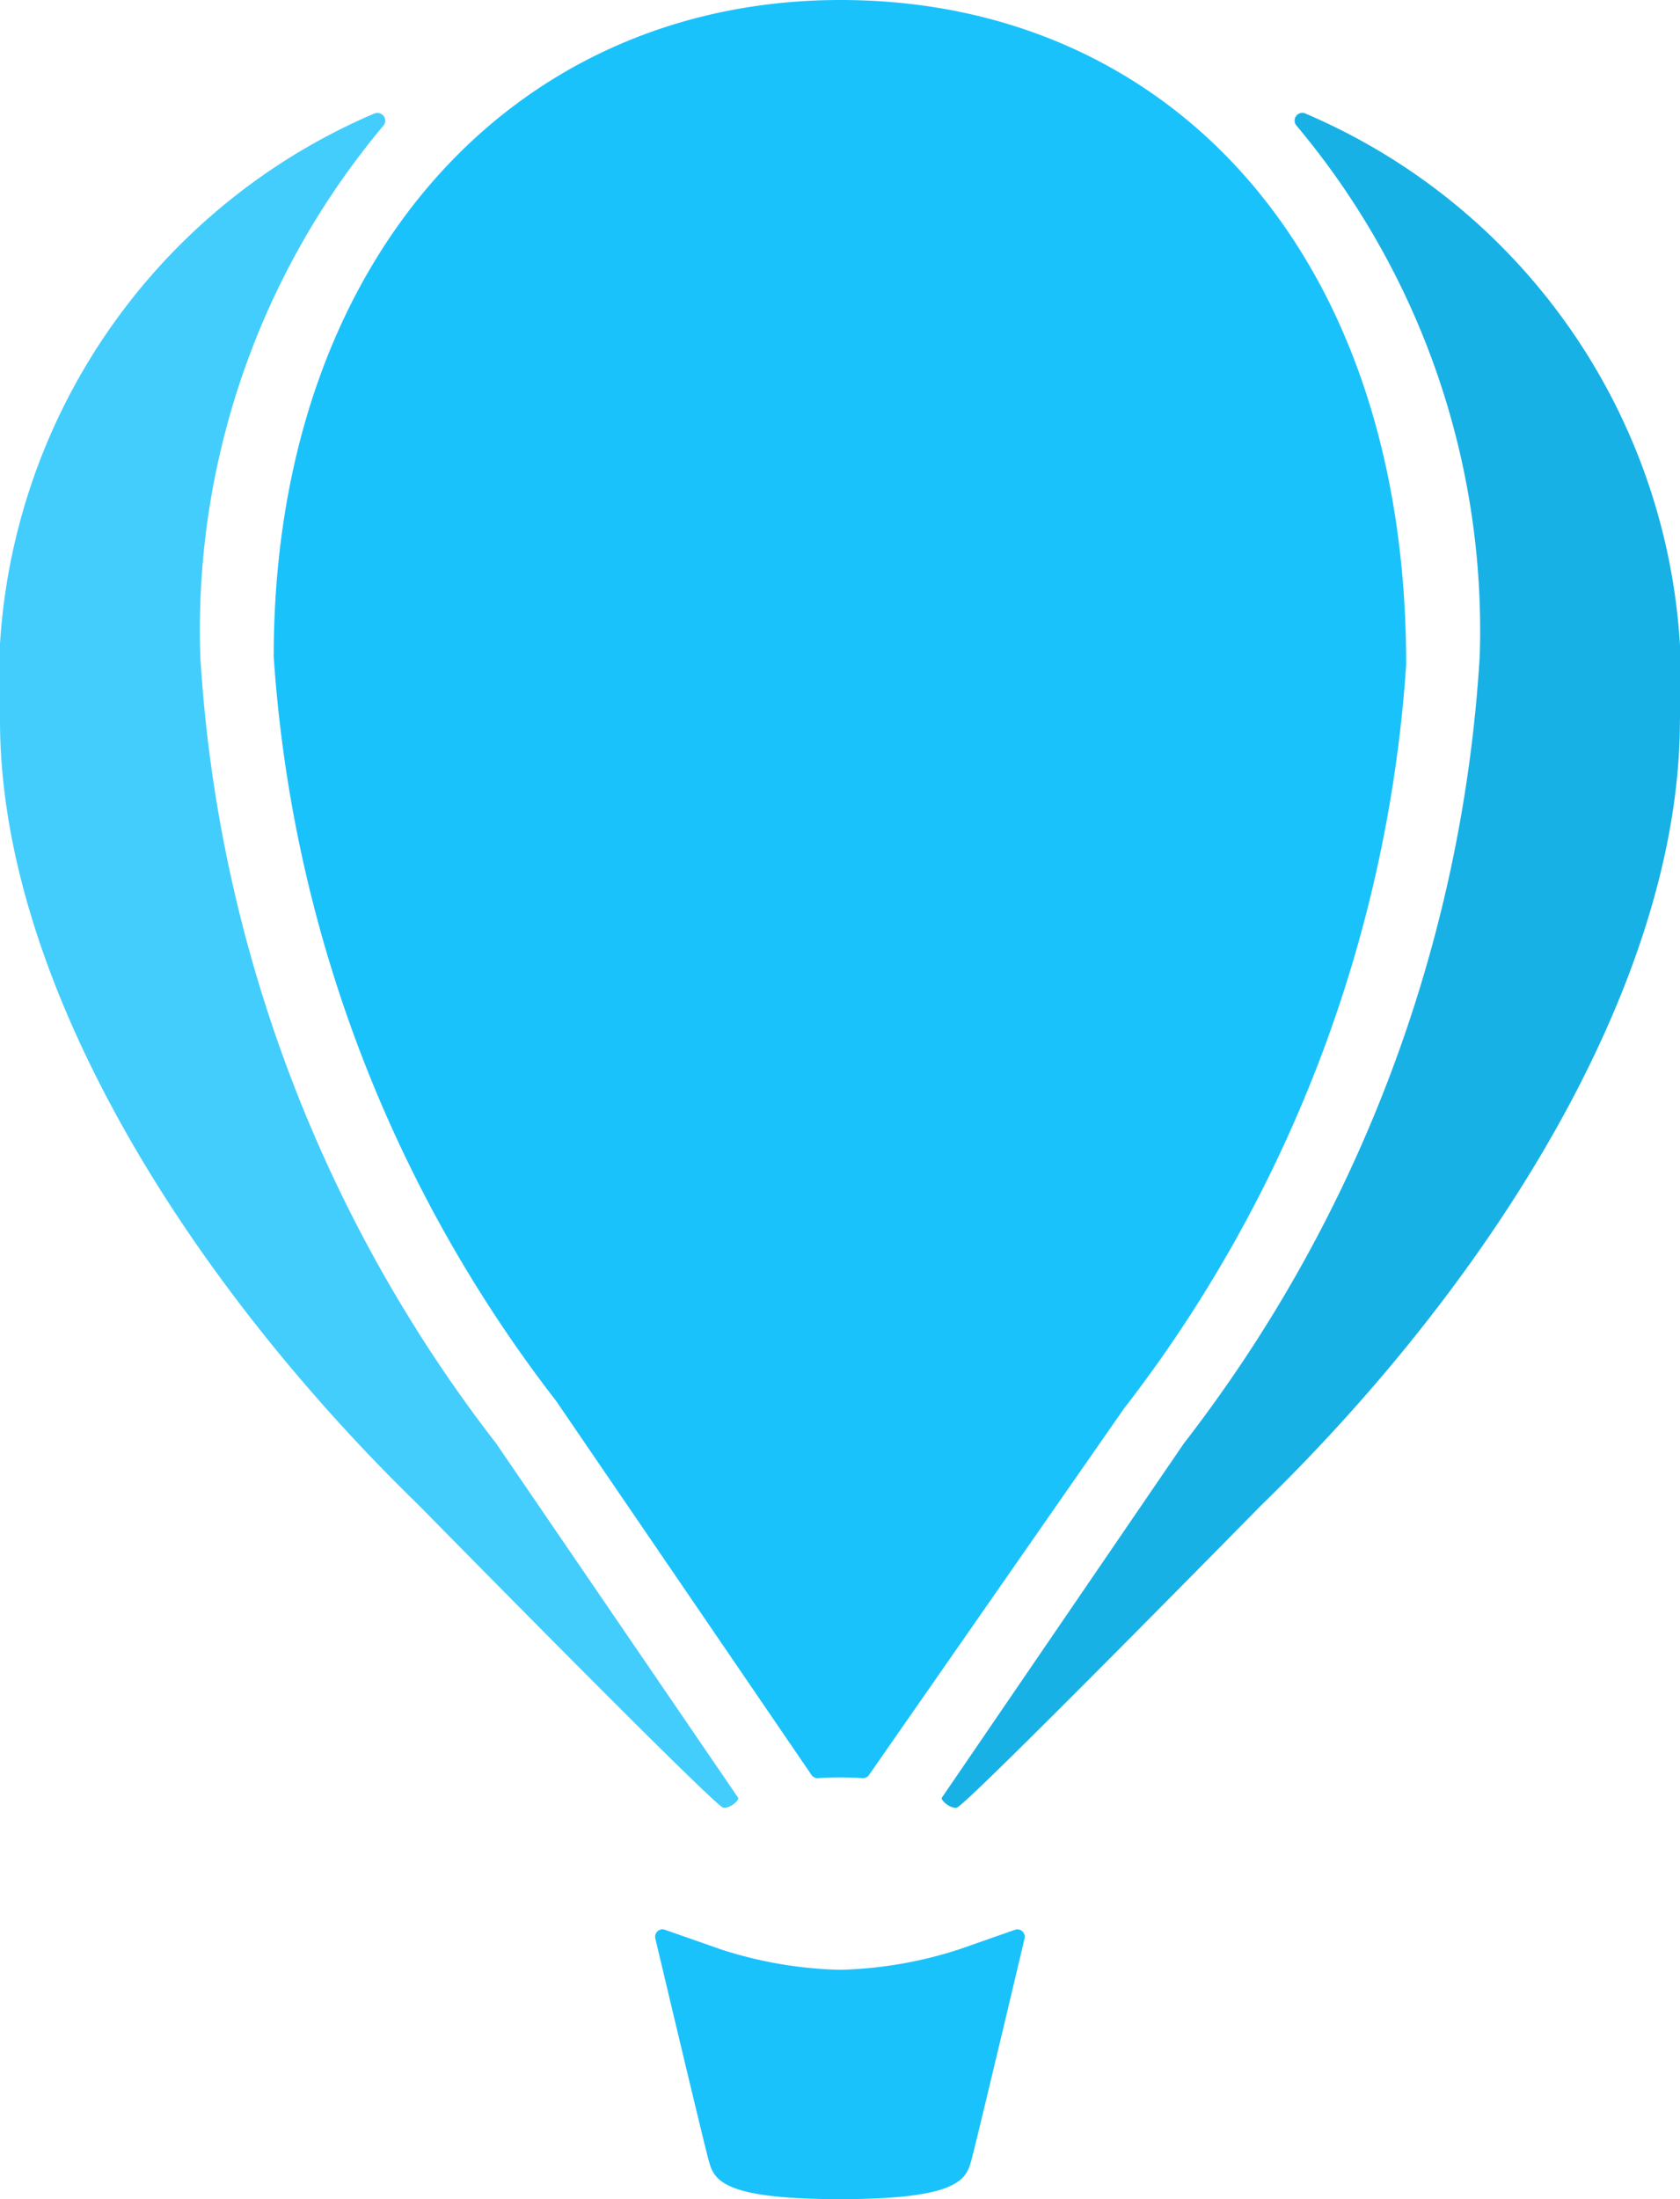 <svg xmlns="http://www.w3.org/2000/svg" data-name="Layer 1" viewBox="0 0 19.106 25"><path fill="#1ac2fc" d="M9.559 0C5.854 0 3.113 2.936 3.113 7.465a15.505 15.505 0 0 0 3.213 8.463l2.903 4.25a.081.081 0 0 0 .073.036 3.762 3.762 0 0 1 .507 0 .081.081 0 0 0 .073-.035l2.896-4.16a15.507 15.507 0 0 0 3.214-8.465C15.992 2.839 13.263 0 9.558 0z"/><path fill="#43cdfc" d="M4.256 1.292a.088.088 0 0 1 .103.138 8.917 8.917 0 0 0-2.081 6.035 16.198 16.198 0 0 0 3.366 8.946l2.752 4.028c.01.033-.112.131-.174.109-.127-.045-3.455-3.432-3.455-3.432C2.103 14.527 0 11.139 0 8.19a7.027 7.027 0 0 1 4.256-6.899z"/><path fill="#18b1e6" d="M14.85 1.292a.088.088 0 0 0-.104.138 8.917 8.917 0 0 1 2.082 6.035 16.197 16.197 0 0 1-3.366 8.946l-2.752 4.027c-.01.034.112.132.174.11.127-.045 3.455-3.432 3.455-3.432 2.664-2.588 4.766-5.977 4.766-8.925a7.027 7.027 0 0 0-4.256-6.899z"/><path fill="#1ac2fc" d="M11.543 21.938l-.643.225a4.756 4.756 0 0 1-1.347.23 4.755 4.755 0 0 1-1.348-.23l-.642-.225a.084.084 0 0 0-.11.1s.546 2.302.606 2.52.137.442 1.494.442c1.356 0 1.434-.225 1.494-.443s.605-2.52.605-2.52a.084.084 0 0 0-.109-.099z"/></svg>